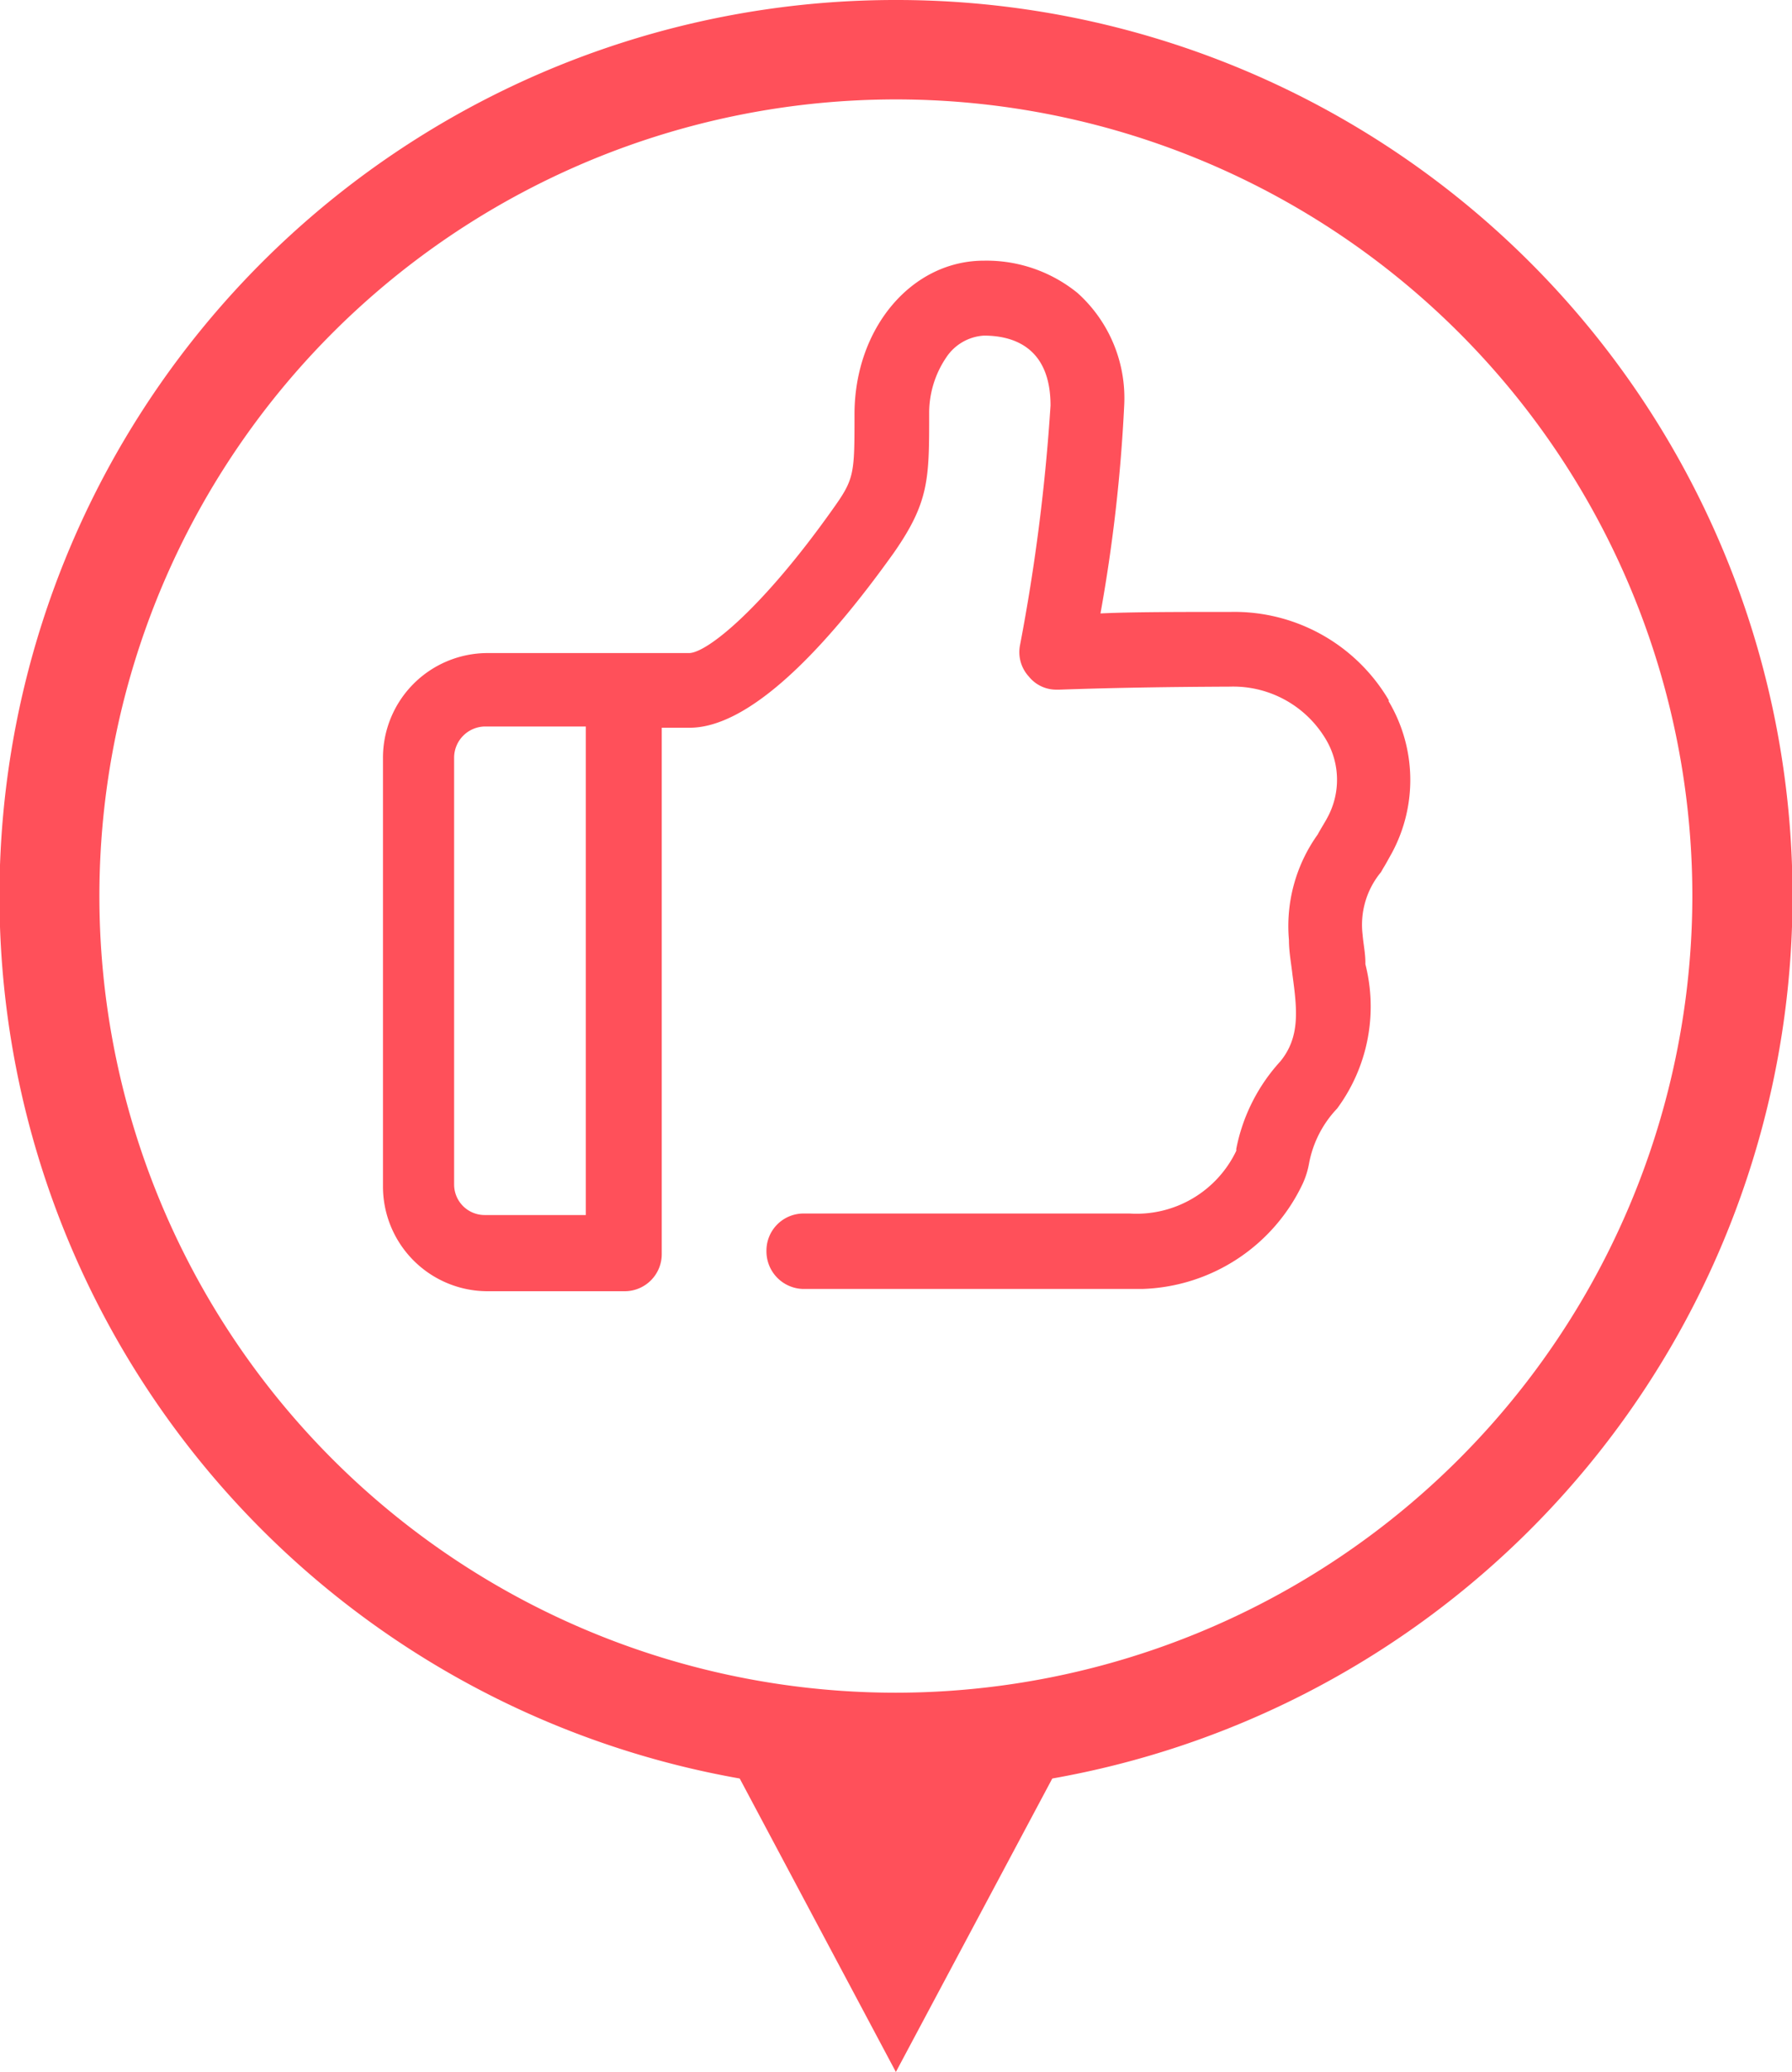 <svg id="vs" xmlns="http://www.w3.org/2000/svg" viewBox="0 0 71.03 82.11"><defs><style>.cls-1{fill:#ff505a;}</style></defs><title>icon-20</title><path class="cls-1" d="M35.51,0a35.51,35.51,0,0,0-6.19,70.48l6.19,11.63,6.2-11.63A35.51,35.51,0,0,0,35.51,0Zm0,67.08A31.57,31.57,0,1,1,67.08,35.52,31.6,31.6,0,0,1,35.51,67.08Z"/><path class="cls-1" d="M55.06,27.77a7.1,7.1,0,0,0-6.27-3.52c-1.95,0-4,0-5.17.06a63.86,63.86,0,0,0,.94-8.24,5.6,5.6,0,0,0-1.85-4.46A5.72,5.72,0,0,0,39,10.33c-2.87,0-5.13,2.68-5.13,6.09,0,2.36,0,2.55-.85,3.74-2.79,3.94-5,5.72-5.71,5.72h-8a4.15,4.15,0,0,0-4.13,4.18V47a4.15,4.15,0,0,0,4.13,4.17h5.46a1.47,1.47,0,0,0,1.46-1.49V28.84h1.1c2.63,0,5.85-3.78,8.11-6.95,1.39-2,1.39-2.92,1.39-5.47a3.92,3.92,0,0,1,.68-2.26A1.93,1.93,0,0,1,39,13.3c1.2,0,2.64.49,2.64,2.77a76.58,76.58,0,0,1-1.21,9.5,1.43,1.43,0,0,0,.35,1.24,1.39,1.39,0,0,0,1.09.52H42c2.26-.08,4.51-.11,6.76-.12a4.27,4.27,0,0,1,3.77,2.05,3.13,3.13,0,0,1,.09,3.13c-.11.21-.25.42-.39.68a6.24,6.24,0,0,0-1.14,4.18c0,.47.09.93.14,1.38.18,1.35.32,2.45-.48,3.43A7.17,7.17,0,0,0,49,45.54v0a.2.2,0,0,1,0,.07,4.38,4.38,0,0,1-4.23,2.48H31.84a1.47,1.47,0,0,0-1.46,1.49h0a1.49,1.49,0,0,0,1.46,1.5H45.27v0a7.28,7.28,0,0,0,6.37-4.18,3.36,3.36,0,0,0,.25-.81A4.3,4.3,0,0,1,53,43.93a6.8,6.8,0,0,0,1.12-5.72v-.07c0-.37-.08-.73-.11-1.1a3.27,3.27,0,0,1,.73-2.48l.09-.16c.12-.19.2-.35.32-.56a6.1,6.1,0,0,0-.12-6.07ZM18,30a1.24,1.24,0,0,1,1.22-1.21h4V48.15h-4A1.21,1.21,0,0,1,18,46.94h0V30Z"/></svg>